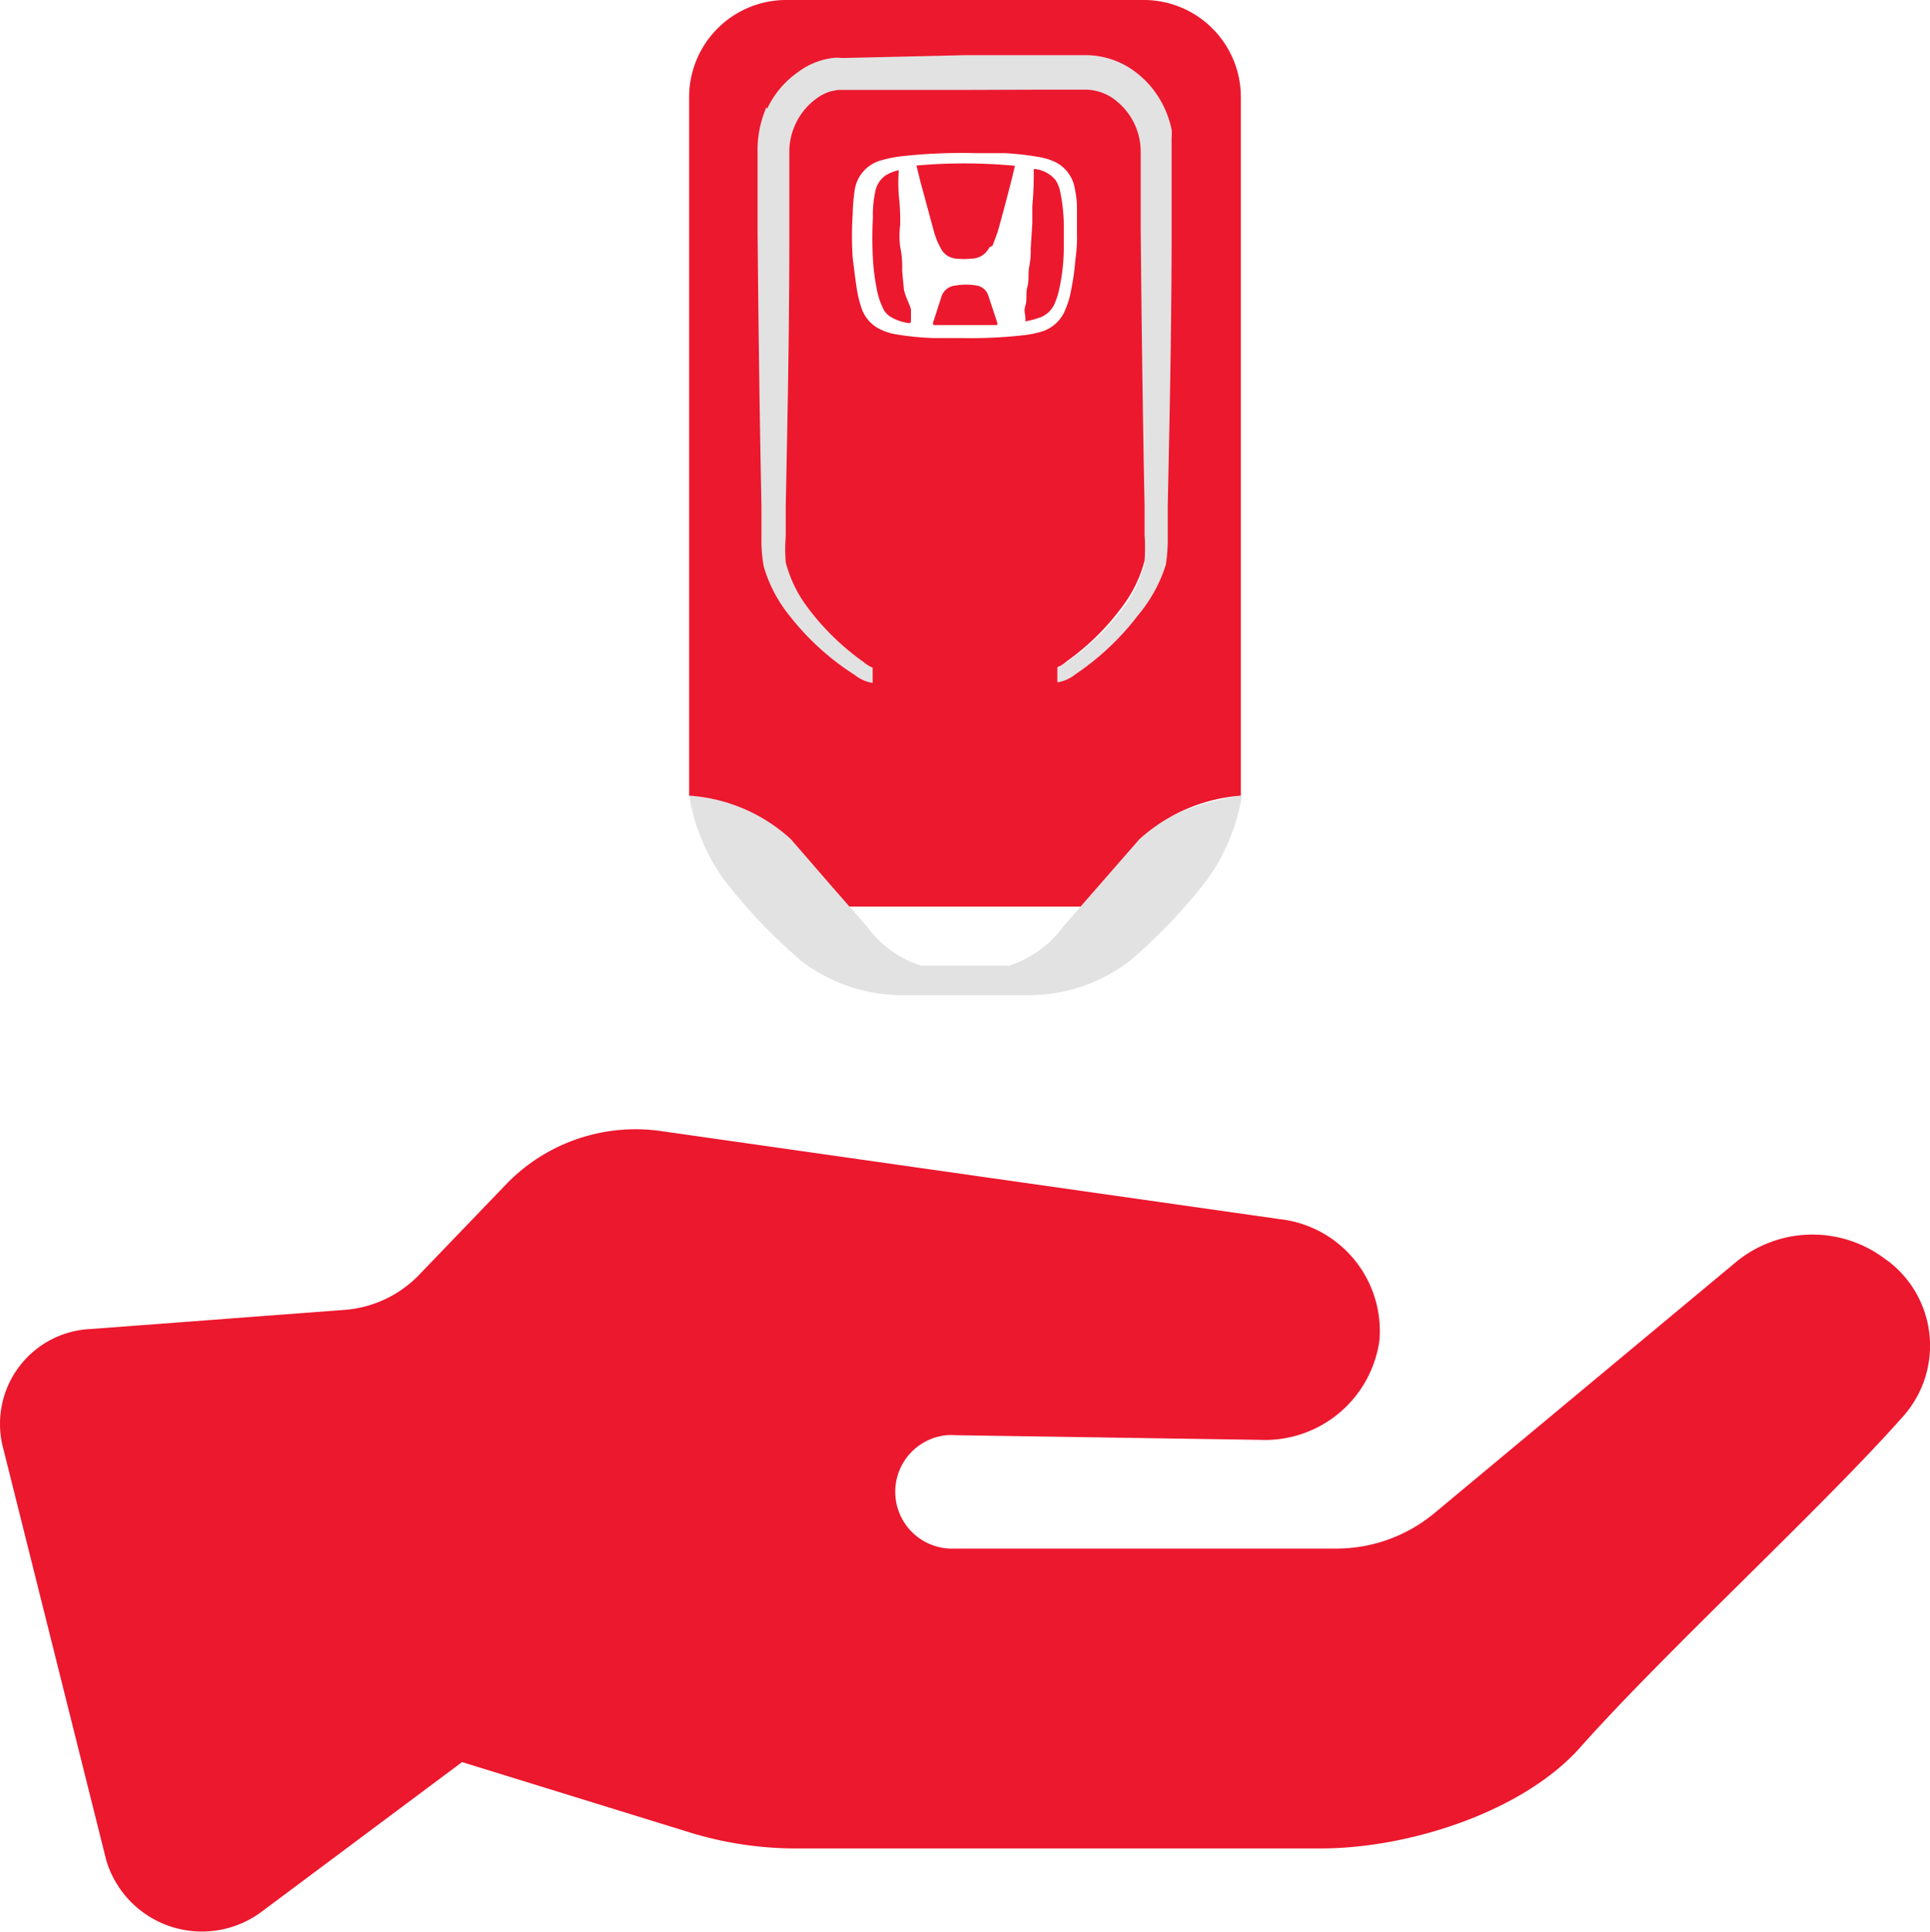 <svg xmlns="http://www.w3.org/2000/svg" xmlns:xlink="http://www.w3.org/1999/xlink" width="69.957" height="70" viewBox="0 0 69.957 70">
  <defs>
    <clipPath id="clip-path">
      <rect id="Rectangle_8" data-name="Rectangle 8" width="69.957" height="70" fill="none"/>
    </clipPath>
  </defs>
  <g id="Group_2" data-name="Group 2" transform="translate(0 0)">
    <g id="Group_1" data-name="Group 1" transform="translate(0 0)" clip-path="url(#clip-path)">
      <path id="Path_2" data-name="Path 2" d="M44.982,28.84h0c-2.709.41-3.669,1.57-3.669,1.57l-2.14,2.45-.65.75A3.871,3.871,0,0,1,36.574,35H33.394a3.865,3.865,0,0,1-1.95-1.4l-.65-.75-.69-.79-1.44-1.66a6.06,6.06,0,0,0-3.679-1.56,7.265,7.265,0,0,0,1.23,3,19.494,19.494,0,0,0,2.849,3,6.047,6.047,0,0,0,3.7,1.23h4.479a6.047,6.047,0,0,0,3.7-1.23,19.494,19.494,0,0,0,2.849-3,7.265,7.265,0,0,0,1.23-3Z" transform="translate(-0.005 -0.006)" fill="#e2e2e2"/>
      <path id="Path_3" data-name="Path 3" d="M27.586,18.337v1.14a5.513,5.513,0,0,0,.08,1.05,5.09,5.09,0,0,0,.95,1.81,9.365,9.365,0,0,0,2.37,2.13,1.38,1.38,0,0,0,.65.29v-.55a1.237,1.237,0,0,1-.32-.2,9.074,9.074,0,0,1-2.1-2.09,4.644,4.644,0,0,1-.73-1.55,6.025,6.025,0,0,1,0-.95v-1.08c.06-2.949.1-6.419.13-10V5.549a2.4,2.4,0,0,1,1-1.95,1.7,1.7,0,0,1,.47-.24l.28-.06h8.988a1.781,1.781,0,0,1,1,.32,2.369,2.369,0,0,1,1,2V8.409c0,3.6.08,7.069.14,10v1.08a6.871,6.871,0,0,1,0,.93,4.7,4.7,0,0,1-.74,1.57A8.884,8.884,0,0,1,38.664,24a.929.929,0,0,1-.32.2v.55a1.38,1.38,0,0,0,.65-.29,9.618,9.618,0,0,0,2.36-2.13,5.35,5.35,0,0,0,1-1.82,6.083,6.083,0,0,0,.07-1v-1.16c.06-2.909.11-6.379.14-10V5a2.6,2.6,0,0,0,0-.33,3.728,3.728,0,0,0-.28-.82,3.441,3.441,0,0,0-1.2-1.32A3,3,0,0,0,39.374,2H30.465a1.083,1.083,0,0,0-.29,0,2.622,2.622,0,0,0-1.27.51,3.365,3.365,0,0,0-1.12,1.38,3.887,3.887,0,0,0-.36,1.64V8.319c.05,3.609.1,7.079.16,10.018" transform="translate(-0.005 -0.001)" fill="#e2e2e2"/>
      <path id="Path_4" data-name="Path 4" d="M68.392,45.679l-.08-.06a4.359,4.359,0,0,0-5.369.11L51.976,54.857a5.561,5.561,0,0,1-3.559,1.27H34.609a2.06,2.06,0,0,1-.287-4.109,1.963,1.963,0,0,1,.287,0l11.068.17A4.189,4.189,0,0,0,50,48.588a4.079,4.079,0,0,0-3.619-4.4L23.981,41A6.519,6.519,0,0,0,18.4,42.87l-3.239,3.369a4.2,4.2,0,0,1-2.689,1.24l-9.158.69a3.441,3.441,0,0,0-3.229,4.2L3.855,67.435A3.619,3.619,0,0,0,9.5,69.274l7.249-5.409,8.318,2.569a13.1,13.1,0,0,0,3.909.56h18.9c3.219,0,7.339-1.34,9.4-3.659,3.1-3.489,8.788-8.7,11.708-12a3.851,3.851,0,0,0-.313-5.435c-.089-.079-.181-.154-.277-.224" transform="translate(0 -0.009)" fill="#ec182e"/>
      <path id="Path_5" data-name="Path 5" d="M35.406,10.35a2.156,2.156,0,0,0-.76,0,.579.579,0,0,0-.52.42l-.3.93c0,.07,0,.08.06.08h2.2c.07,0,.09,0,.07-.08l-.33-1a.53.53,0,0,0-.42-.35" transform="translate(-0.007 -0.002)" fill="#ec182e"/>
      <path id="Path_6" data-name="Path 6" d="M32.766,10.449l-.06-.64a3.529,3.529,0,0,0-.07-.86,3.06,3.06,0,0,1,0-.8,8.185,8.185,0,0,0-.05-1.06,5.641,5.641,0,0,1,0-.92,1.534,1.534,0,0,0-.48.19.928.928,0,0,0-.38.62,4.028,4.028,0,0,0-.08.91,14.61,14.61,0,0,0,0,1.48,7.567,7.567,0,0,0,.13,1.05,2.752,2.752,0,0,0,.23.74.716.716,0,0,0,.29.33,1.734,1.734,0,0,0,.64.22c.07,0,.09,0,.09-.1v-.37c0-.13-.24-.54-.26-.79" transform="translate(-0.006 -0.002)" fill="#ec182e"/>
      <path id="Path_7" data-name="Path 7" d="M33.226,6h0c.07.28.13.55.21.83l.42,1.55a2.755,2.755,0,0,0,.24.6.691.691,0,0,0,.53.39,2.913,2.913,0,0,0,.66,0,.719.719,0,0,0,.58-.4l.12-.07c.08-.22.17-.43.23-.66.16-.57.31-1.15.46-1.73l.12-.5A19.7,19.7,0,0,0,33.226,6" transform="translate(-0.007 -0.002)" fill="#ec182e"/>
      <path id="Path_8" data-name="Path 8" d="M38.276,6.54a1.112,1.112,0,0,0-.74-.41h-.06a11.824,11.824,0,0,1-.05,1.33v.63l-.06.93a2.68,2.68,0,0,1-.05.63c-.05.21,0,.5-.07.75s0,.45-.07.67,0,.31,0,.47,0,.1.09.09a2.923,2.923,0,0,0,.4-.11.931.931,0,0,0,.59-.57,3.021,3.021,0,0,0,.11-.32,7.063,7.063,0,0,0,.2-1.58V8.12A6.2,6.2,0,0,0,38.446,7a1.266,1.266,0,0,0-.17-.46" transform="translate(-0.007 -0.002)" fill="#ec182e"/>
      <path id="Path_9" data-name="Path 9" d="M24.986,28.834h0a6.061,6.061,0,0,1,3.679,1.57l1.44,1.66.69.79h8.378l2.14-2.45a6.187,6.187,0,0,1,3.669-1.57V3.519A3.519,3.519,0,0,0,41.493,0h-13a3.52,3.52,0,0,0-3.509,3.519V28.834ZM37.813,12a3.6,3.6,0,0,1-.64.14,16.948,16.948,0,0,1-2.33.11h-1a9.881,9.881,0,0,1-1.33-.13,2,2,0,0,1-.59-.18,1.321,1.321,0,0,1-.7-.8,4.387,4.387,0,0,1-.18-.8c-.05-.33-.09-.67-.13-1a11.9,11.9,0,0,1,0-1.58,6.875,6.875,0,0,1,.07-.86,1.32,1.32,0,0,1,1-1.1,4.533,4.533,0,0,1,.72-.14,19.844,19.844,0,0,1,2.669-.11h1.06a10.059,10.059,0,0,1,1.34.16,2.251,2.251,0,0,1,.5.17,1.319,1.319,0,0,1,.7,1,3.1,3.1,0,0,1,.07.68v.87a5.651,5.651,0,0,1-.06,1,8.435,8.435,0,0,1-.16,1.12,2.964,2.964,0,0,1-.19.64,1.34,1.34,0,0,1-.82.81m-10-8.058a3.351,3.351,0,0,1,1.12-1.33A2.622,2.622,0,0,1,30.2,2.1a1.083,1.083,0,0,1,.29,0h.14L34.984,2h4.389a2.993,2.993,0,0,1,1.71.55,3.445,3.445,0,0,1,1.11,1.32,3.728,3.728,0,0,1,.28.82,2.594,2.594,0,0,1,0,.33V8.308c0,3.639-.08,7.109-.14,10v1.16a6.083,6.083,0,0,1-.07,1,5.367,5.367,0,0,1-1,1.82,9.584,9.584,0,0,1-2.28,2.15,1.38,1.38,0,0,1-.65.29v-.55a.929.929,0,0,0,.32-.2,8.883,8.883,0,0,0,2.1-2.09,4.7,4.7,0,0,0,.74-1.57,6.871,6.871,0,0,0,0-.93v-1.08c-.06-2.949-.11-6.419-.14-10V5.519a2.371,2.371,0,0,0-1-1.95,1.781,1.781,0,0,0-1-.32h-1.44l-2.929.01H30.365l-.28.06a1.7,1.7,0,0,0-.47.24,2.4,2.4,0,0,0-1,2V8.348c0,3.6-.07,7.069-.13,10v1.08a6.025,6.025,0,0,0,0,.95,4.653,4.653,0,0,0,.73,1.55,9.086,9.086,0,0,0,2.1,2.07,1.237,1.237,0,0,0,.32.2v.55a1.38,1.38,0,0,1-.65-.29,9.371,9.371,0,0,1-2.35-2.13,5.09,5.09,0,0,1-.95-1.81,5.513,5.513,0,0,1-.08-1.05v-1.14c-.06-2.939-.11-6.409-.14-10V5.539a3.88,3.88,0,0,1,.32-1.65Z" transform="translate(-0.005 0)" fill="#ec182e"/>
    </g>
  </g>
</svg>
